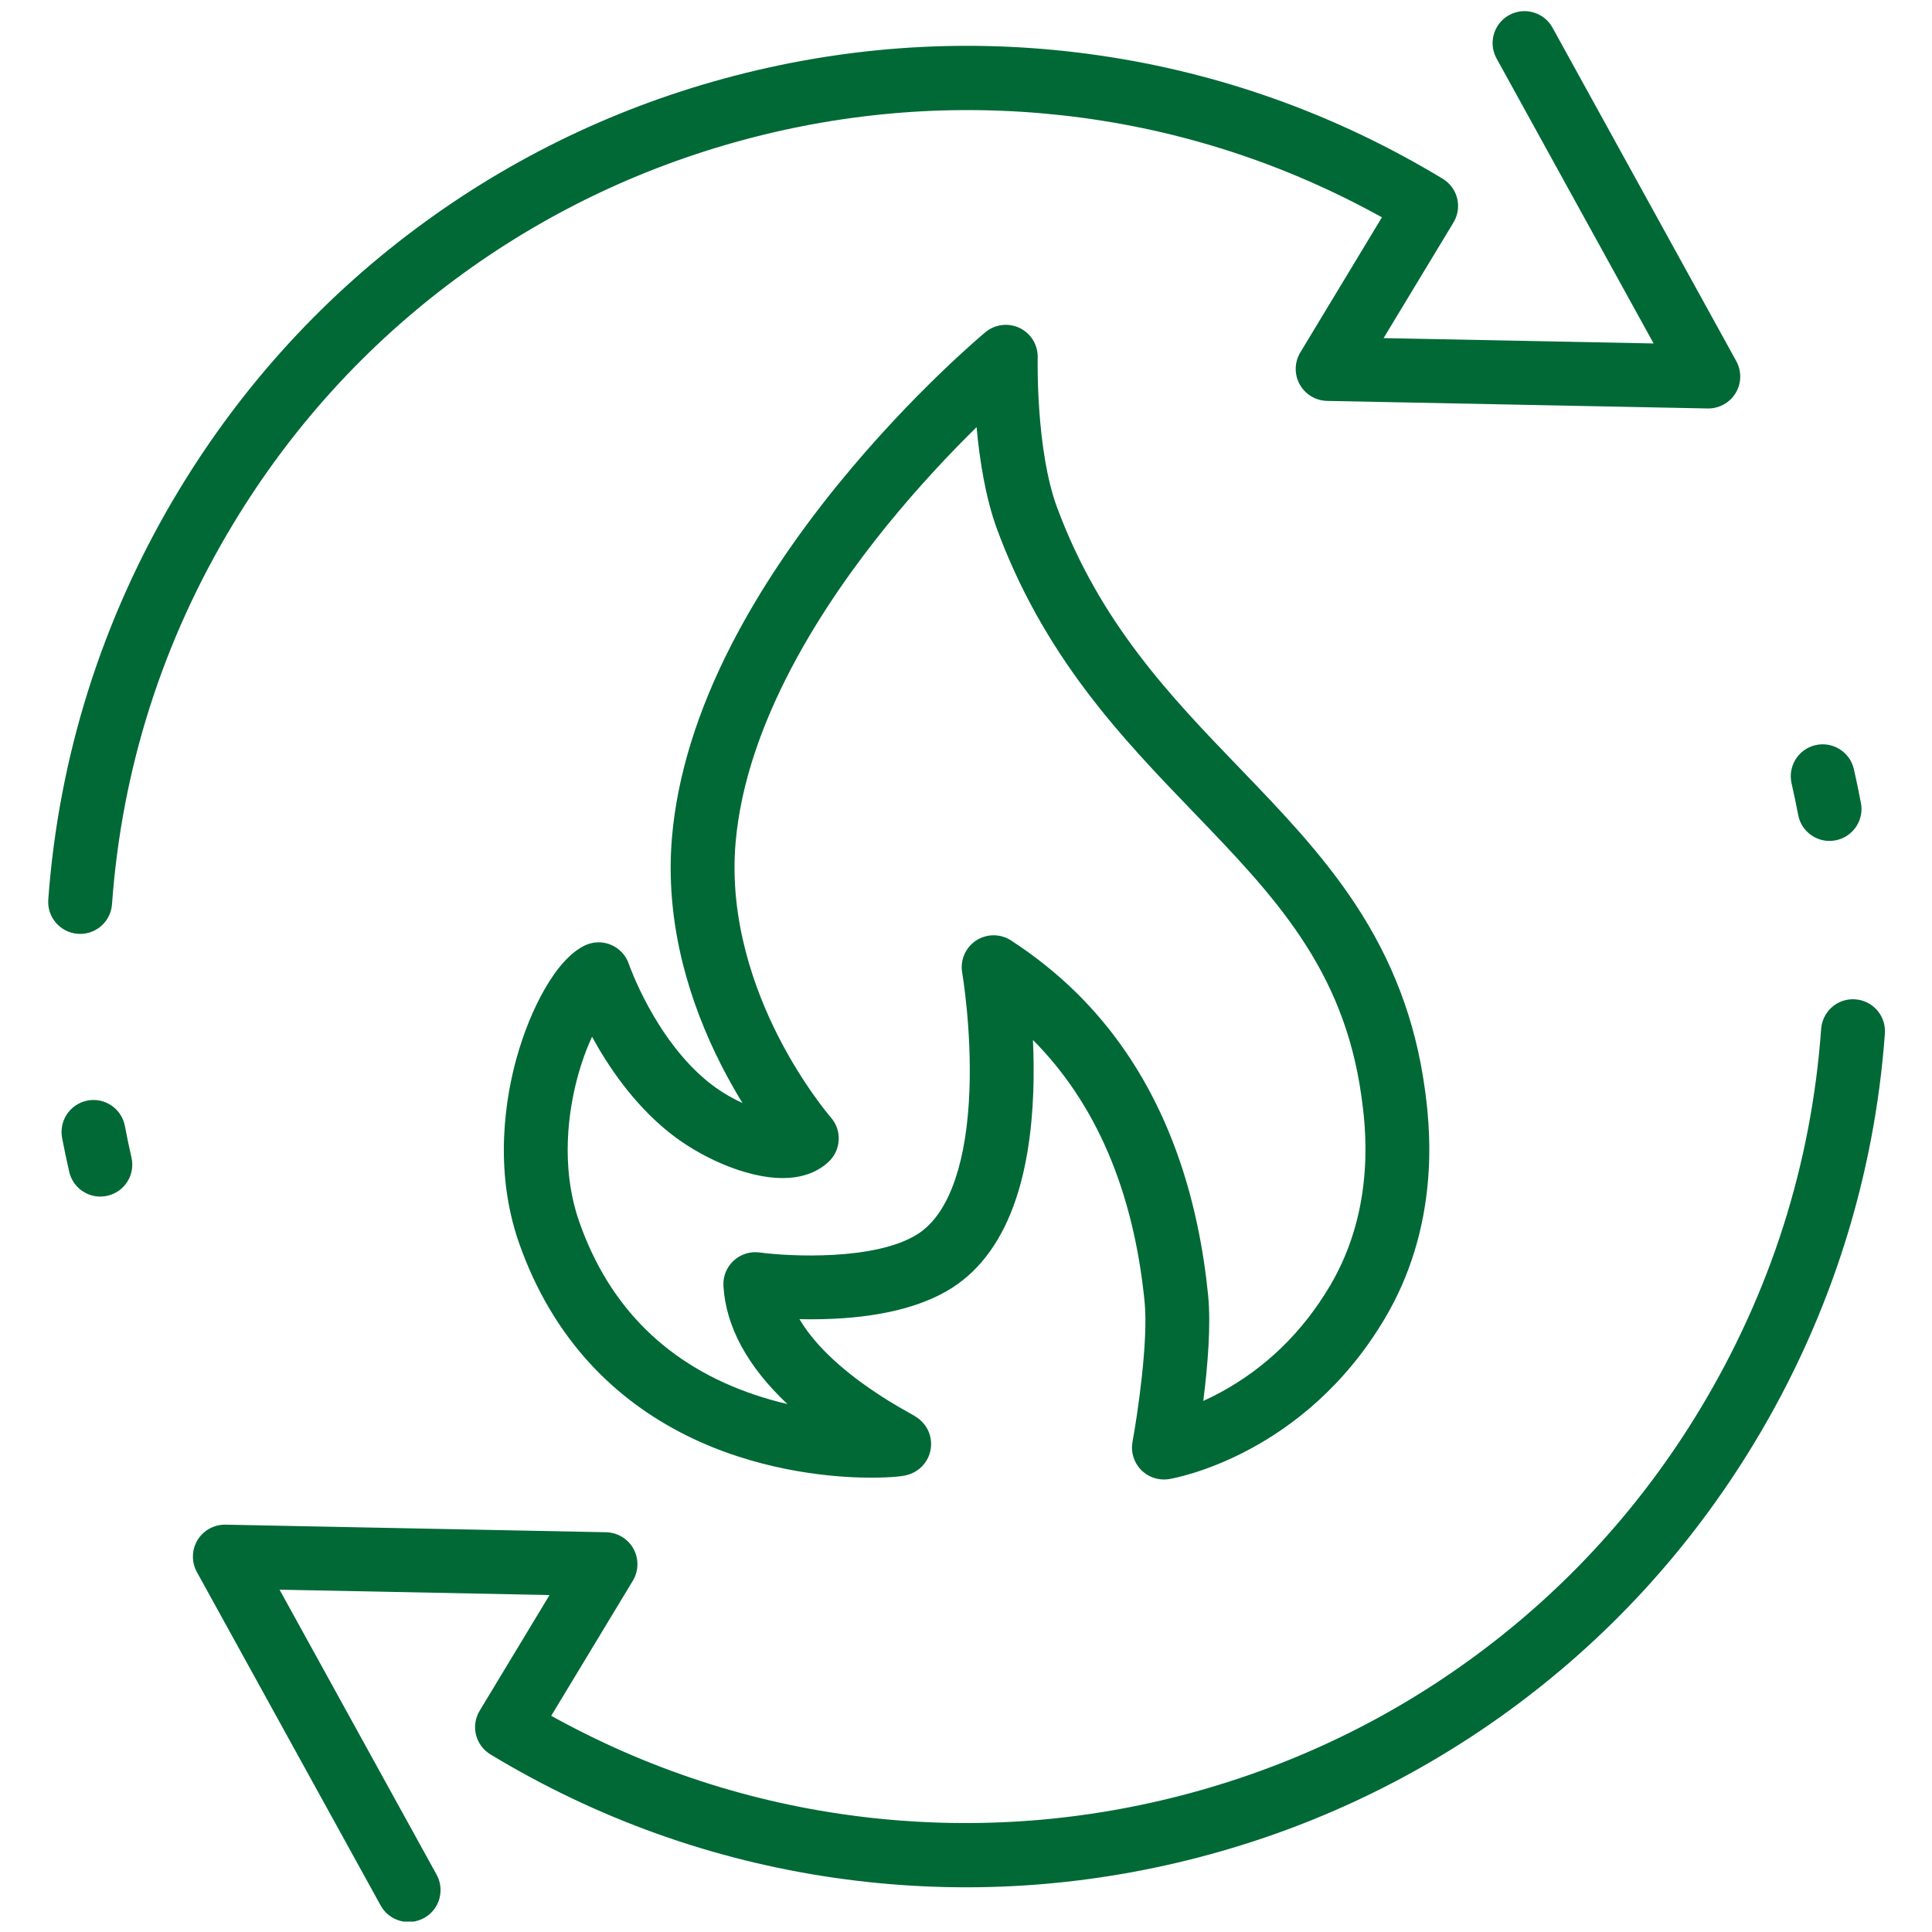 <svg xmlns="http://www.w3.org/2000/svg" xmlns:xlink="http://www.w3.org/1999/xlink" width="300" zoomAndPan="magnify" viewBox="0 0 224.88 225" height="300" preserveAspectRatio="xMidYMid meet" version="1.0"><defs><clipPath id="6628f54e81"><path d="M 22.395 116.297 L 219.461 116.297 L 219.461 223.789 L 22.395 223.789 Z M 22.395 116.297 " clip-rule="nonzero"/></clipPath><clipPath id="709247cd21"><path d="M 5.414 1.16 L 203 1.16 L 203 109 L 5.414 109 Z M 5.414 1.16 " clip-rule="nonzero"/></clipPath></defs><path fill="#006936" d="M 14.484 131.133 C 14.297 130.156 13.742 129.309 12.922 128.75 C 12.102 128.191 11.113 127.984 10.137 128.168 C 9.098 128.367 8.191 128.996 7.645 129.902 C 7.168 130.688 7.004 131.613 7.172 132.516 C 7.422 133.832 7.699 135.16 8 136.461 C 8.219 137.43 8.805 138.254 9.648 138.785 C 10.488 139.312 11.484 139.48 12.453 139.258 C 13.445 139.031 14.281 138.426 14.809 137.555 C 15.312 136.727 15.469 135.746 15.25 134.801 C 14.973 133.594 14.715 132.359 14.484 131.133 " fill-opacity="1" fill-rule="nonzero"/><path fill="#006936" d="M 209.355 94.906 C 209.539 95.883 210.094 96.727 210.914 97.289 C 211.734 97.848 212.727 98.055 213.703 97.867 C 214.738 97.672 215.648 97.039 216.195 96.133 C 216.668 95.352 216.836 94.422 216.664 93.52 C 216.414 92.203 216.137 90.875 215.84 89.574 C 215.617 88.605 215.031 87.781 214.191 87.254 C 213.348 86.727 212.352 86.555 211.383 86.777 C 210.391 87.004 209.555 87.609 209.027 88.48 C 208.527 89.312 208.371 90.289 208.586 91.234 C 208.863 92.441 209.121 93.676 209.355 94.906 " fill-opacity="1" fill-rule="nonzero"/><g clip-path="url(#6628f54e81)"><path fill="#006936" d="M 218.555 117.656 C 217.902 116.906 217 116.453 216.008 116.383 C 214.605 116.281 213.281 116.965 212.555 118.172 C 212.25 118.676 212.074 119.23 212.031 119.824 C 210.891 135.605 206.137 150.52 197.898 164.16 C 191.141 175.34 182.426 184.93 172 192.652 C 161.934 200.113 150.66 205.559 138.496 208.84 C 126.355 212.113 113.895 213.078 101.453 211.711 C 88.617 210.301 76.332 206.449 64.945 200.266 L 64.133 199.824 L 73.641 184.09 C 74.324 182.957 74.352 181.531 73.715 180.371 C 73.074 179.211 71.855 178.473 70.531 178.445 L 26.199 177.562 C 24.875 177.539 23.629 178.227 22.941 179.359 C 22.258 180.492 22.23 181.918 22.867 183.078 L 44.27 221.91 C 45.258 223.707 47.527 224.363 49.324 223.371 C 49.895 223.059 50.375 222.598 50.711 222.043 C 51.395 220.906 51.426 219.48 50.785 218.32 L 32.496 185.133 L 63.941 185.758 L 55.809 199.219 C 54.816 200.855 55.223 202.961 56.75 204.109 C 56.852 204.188 56.957 204.258 57.066 204.324 C 69.453 211.809 82.938 216.641 97.145 218.691 C 110.859 220.672 124.672 219.984 138.188 216.652 C 151.707 213.316 164.25 207.5 175.473 199.367 C 187.094 190.941 196.781 180.391 204.266 168.008 C 208.707 160.656 212.254 152.812 214.809 144.695 C 217.293 136.809 218.855 128.621 219.453 120.359 C 219.523 119.371 219.203 118.41 218.555 117.656 " fill-opacity="1" fill-rule="nonzero"/></g><g clip-path="url(#709247cd21)"><path fill="#006936" d="M 12.461 106.961 C 12.766 106.457 12.941 105.902 12.984 105.309 C 14.121 89.531 18.875 74.613 27.117 60.977 C 33.875 49.793 42.586 40.203 53.016 32.48 C 63.082 25.02 74.355 19.574 86.52 16.293 C 98.66 13.02 111.121 12.055 123.562 13.422 C 136.398 14.832 148.684 18.684 160.07 24.867 L 160.879 25.309 L 151.375 41.043 C 150.688 42.176 150.66 43.602 151.301 44.762 C 151.941 45.922 153.16 46.66 154.484 46.688 L 198.812 47.57 C 200.137 47.594 201.387 46.906 202.074 45.773 C 202.758 44.641 202.785 43.215 202.145 42.055 L 180.746 3.223 C 180.266 2.352 179.477 1.723 178.52 1.445 C 177.566 1.168 176.562 1.281 175.691 1.762 C 175.121 2.074 174.641 2.535 174.305 3.09 C 173.617 4.227 173.59 5.652 174.23 6.812 L 192.52 40 L 161.074 39.375 L 169.207 25.918 C 170.199 24.277 169.793 22.172 168.262 21.023 C 168.16 20.945 168.055 20.875 167.945 20.809 C 155.559 13.324 142.078 8.492 127.871 6.441 C 114.152 4.461 100.344 5.148 86.824 8.484 C 73.309 11.816 60.766 17.633 49.543 25.766 C 37.918 34.191 28.234 44.742 20.75 57.129 C 16.309 64.477 12.762 72.32 10.203 80.438 C 7.719 88.324 6.16 96.512 5.562 104.773 C 5.414 106.82 6.961 108.605 9.004 108.75 C 10.41 108.852 11.73 108.168 12.461 106.961 " fill-opacity="1" fill-rule="nonzero"/></g><path fill="#006936" d="M 131.086 122.559 C 127.535 117.355 123.152 113.09 117.691 109.527 C 116.453 108.719 114.852 108.723 113.613 109.535 C 112.379 110.348 111.742 111.816 111.996 113.277 C 112.008 113.34 113.109 119.809 112.84 126.98 C 112.691 131.035 112.137 134.504 111.199 137.289 C 110.168 140.359 108.691 142.523 106.805 143.723 C 101.887 146.844 91.852 146.328 88.402 145.863 C 87.301 145.715 86.191 146.066 85.375 146.82 C 84.562 147.574 84.125 148.656 84.191 149.762 C 84.465 154.496 87 159.141 91.641 163.516 C 90.418 163.23 89.145 162.875 87.844 162.438 C 77.777 159.051 70.902 152.281 67.41 142.32 C 65.105 135.746 66.242 129.105 67.125 125.73 C 67.633 123.789 68.258 122.105 68.887 120.734 C 70.766 124.184 73.656 128.453 77.691 131.742 C 80.266 133.84 83.539 135.57 86.672 136.492 C 92.059 138.078 94.973 136.703 96.473 135.27 C 97.91 133.895 98.012 131.629 96.695 130.133 C 96.664 130.094 93.457 126.395 90.5 120.547 C 87.84 115.285 84.832 107.129 85.605 98.145 C 86.816 84.066 95.855 70.289 103.223 61.207 C 107 56.559 110.738 52.629 113.672 49.742 C 114.016 53.52 114.703 57.965 116.07 61.668 C 118.547 68.363 121.961 74.539 126.508 80.555 C 130.469 85.801 134.746 90.242 138.887 94.543 C 148.301 104.316 156.43 112.758 158.496 127.715 C 158.934 130.887 160.266 140.551 154.84 149.727 C 151.648 155.125 147.336 159.316 142.031 162.184 C 141.348 162.551 140.695 162.871 140.074 163.152 C 140.562 159.301 140.992 154.402 140.637 150.836 C 139.523 139.734 136.312 130.219 131.086 122.559 Z M 132.832 171.188 C 133.539 171.906 134.496 172.301 135.488 172.301 C 135.688 172.301 135.891 172.285 136.09 172.254 C 136.727 172.148 151.773 169.512 161.238 153.512 C 164.109 148.656 165.801 143.176 166.266 137.215 C 166.645 132.371 166.094 128.395 165.859 126.695 C 164.777 118.863 162.109 111.824 157.695 105.172 C 153.82 99.332 149.168 94.5 144.242 89.383 C 136.27 81.105 128.023 72.543 123.043 59.086 C 120.551 52.355 120.789 41.75 120.789 41.645 C 120.828 40.188 120.012 38.84 118.699 38.203 C 117.387 37.566 115.824 37.758 114.699 38.688 C 114.355 38.977 106.156 45.824 97.543 56.406 C 92.457 62.66 88.289 68.926 85.148 75.031 C 81.148 82.809 78.812 90.371 78.199 97.508 C 77.785 102.309 78.215 107.277 79.473 112.281 C 80.469 116.234 81.98 120.211 83.969 124.109 C 84.789 125.711 85.617 127.168 86.41 128.461 C 84.957 127.789 83.547 126.922 82.387 125.977 C 76.172 120.914 73.207 112.355 73.18 112.277 C 72.836 111.25 72.062 110.43 71.062 110.02 C 70.066 109.609 68.938 109.656 67.973 110.145 C 66.375 110.953 64.824 112.66 63.359 115.215 C 62.051 117.496 60.926 120.262 60.102 123.215 C 58.898 127.527 57.34 136.07 60.395 144.781 C 62.305 150.223 65.113 154.973 68.75 158.898 C 71.863 162.258 75.609 165.043 79.875 167.168 C 87.891 171.164 96.02 171.957 100.148 172.07 C 101.75 172.117 102.961 172.07 103.695 172.023 C 104.121 171.996 104.508 171.961 104.812 171.922 C 105.012 171.898 105.18 171.871 105.332 171.84 C 107.141 171.461 107.867 170.145 108.094 169.594 C 108.695 168.145 108.422 166.047 106.395 164.867 C 106.289 164.805 106.133 164.715 105.93 164.602 C 104.566 163.84 100.945 161.82 97.609 158.898 C 96.031 157.516 94.254 155.684 93.043 153.629 C 93.891 153.648 94.801 153.652 95.75 153.629 C 102.18 153.473 107.238 152.254 110.789 150 C 114.164 147.855 116.684 144.355 118.27 139.594 C 119.43 136.113 120.105 131.922 120.277 127.129 C 120.352 125.02 120.32 122.977 120.238 121.117 C 127.586 128.504 131.949 138.707 133.238 151.574 C 133.703 156.223 132.379 164.941 131.832 167.906 C 131.613 169.098 131.984 170.32 132.832 171.188 " fill-opacity="1" fill-rule="nonzero"/></svg>